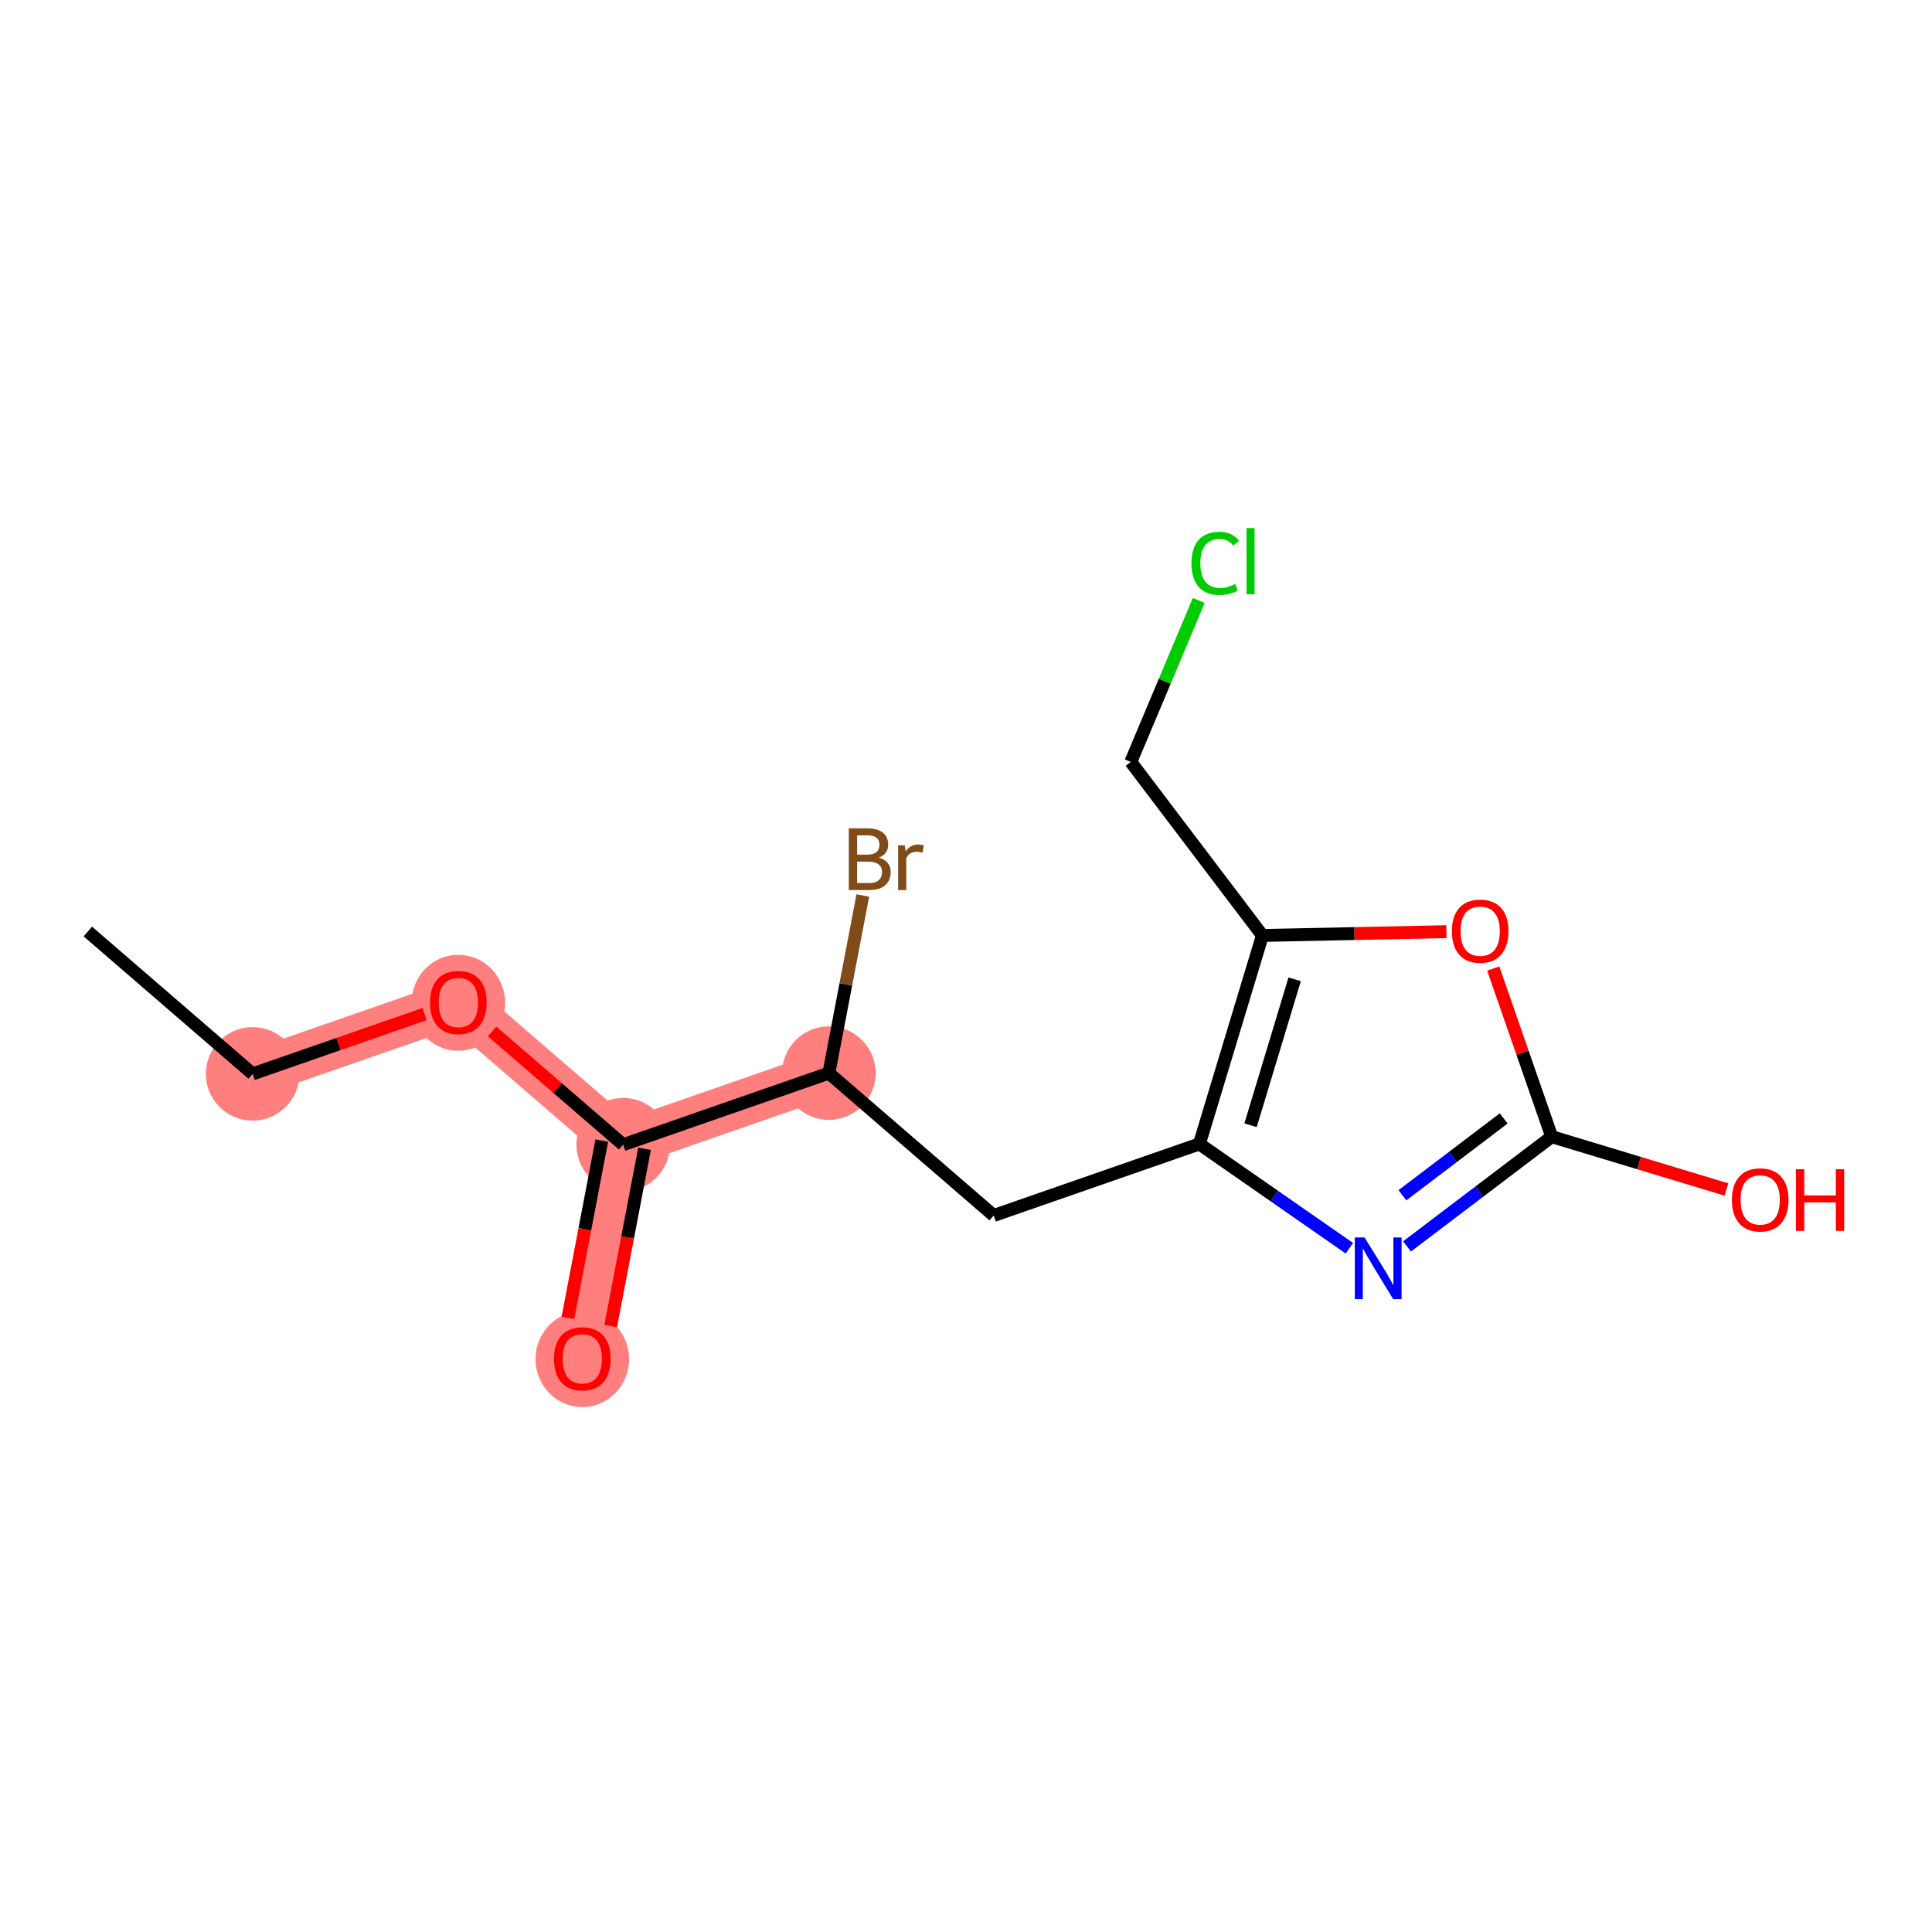 <?xml version='1.0' encoding='iso-8859-1'?>
<svg version='1.1' baseProfile='full'
              xmlns='http://www.w3.org/2000/svg'
                      xmlns:rdkit='http://www.rdkit.org/xml'
                      xmlns:xlink='http://www.w3.org/1999/xlink'
                  xml:space='preserve'
width='300px' height='300px' viewBox='0 0 300 300'>
<!-- END OF HEADER -->
<rect style='opacity:1.0;fill:#FFFFFF;stroke:none' width='300' height='300' x='0' y='0'> </rect>
<rect style='opacity:1.0;fill:#FFFFFF;stroke:none' width='300' height='300' x='0' y='0'> </rect>
<path d='M 39.23,166.751 L 71.171,155.64' style='fill:none;fill-rule:evenodd;stroke:#FF7F7F;stroke-width:7.2px;stroke-linecap:butt;stroke-linejoin:miter;stroke-opacity:1' />
<path d='M 71.171,155.64 L 96.765,177.746' style='fill:none;fill-rule:evenodd;stroke:#FF7F7F;stroke-width:7.2px;stroke-linecap:butt;stroke-linejoin:miter;stroke-opacity:1' />
<path d='M 96.765,177.746 L 90.417,210.964' style='fill:none;fill-rule:evenodd;stroke:#FF7F7F;stroke-width:7.2px;stroke-linecap:butt;stroke-linejoin:miter;stroke-opacity:1' />
<path d='M 96.765,177.746 L 128.707,166.635' style='fill:none;fill-rule:evenodd;stroke:#FF7F7F;stroke-width:7.2px;stroke-linecap:butt;stroke-linejoin:miter;stroke-opacity:1' />
<ellipse cx='39.23' cy='166.751' rx='6.764' ry='6.764'  style='fill:#FF7F7F;fill-rule:evenodd;stroke:#FF7F7F;stroke-width:1.0px;stroke-linecap:butt;stroke-linejoin:miter;stroke-opacity:1' />
<ellipse cx='71.171' cy='155.714' rx='6.764' ry='6.954'  style='fill:#FF7F7F;fill-rule:evenodd;stroke:#FF7F7F;stroke-width:1.0px;stroke-linecap:butt;stroke-linejoin:miter;stroke-opacity:1' />
<ellipse cx='96.765' cy='177.746' rx='6.764' ry='6.764'  style='fill:#FF7F7F;fill-rule:evenodd;stroke:#FF7F7F;stroke-width:1.0px;stroke-linecap:butt;stroke-linejoin:miter;stroke-opacity:1' />
<ellipse cx='90.417' cy='211.039' rx='6.764' ry='6.954'  style='fill:#FF7F7F;fill-rule:evenodd;stroke:#FF7F7F;stroke-width:1.0px;stroke-linecap:butt;stroke-linejoin:miter;stroke-opacity:1' />
<ellipse cx='128.707' cy='166.635' rx='6.764' ry='6.764'  style='fill:#FF7F7F;fill-rule:evenodd;stroke:#FF7F7F;stroke-width:1.0px;stroke-linecap:butt;stroke-linejoin:miter;stroke-opacity:1' />
<path class='bond-0 atom-0 atom-1' d='M 13.636,144.644 L 39.23,166.751' style='fill:none;fill-rule:evenodd;stroke:#000000;stroke-width:2.0px;stroke-linecap:butt;stroke-linejoin:miter;stroke-opacity:1' />
<path class='bond-1 atom-1 atom-2' d='M 39.23,166.751 L 52.58,162.107' style='fill:none;fill-rule:evenodd;stroke:#000000;stroke-width:2.0px;stroke-linecap:butt;stroke-linejoin:miter;stroke-opacity:1' />
<path class='bond-1 atom-1 atom-2' d='M 52.58,162.107 L 65.93,157.463' style='fill:none;fill-rule:evenodd;stroke:#FF0000;stroke-width:2.0px;stroke-linecap:butt;stroke-linejoin:miter;stroke-opacity:1' />
<path class='bond-2 atom-2 atom-3' d='M 76.413,160.167 L 86.589,168.957' style='fill:none;fill-rule:evenodd;stroke:#FF0000;stroke-width:2.0px;stroke-linecap:butt;stroke-linejoin:miter;stroke-opacity:1' />
<path class='bond-2 atom-2 atom-3' d='M 86.589,168.957 L 96.765,177.746' style='fill:none;fill-rule:evenodd;stroke:#000000;stroke-width:2.0px;stroke-linecap:butt;stroke-linejoin:miter;stroke-opacity:1' />
<path class='bond-3 atom-3 atom-4' d='M 93.443,177.111 L 90.813,190.876' style='fill:none;fill-rule:evenodd;stroke:#000000;stroke-width:2.0px;stroke-linecap:butt;stroke-linejoin:miter;stroke-opacity:1' />
<path class='bond-3 atom-3 atom-4' d='M 90.813,190.876 L 88.182,204.641' style='fill:none;fill-rule:evenodd;stroke:#FF0000;stroke-width:2.0px;stroke-linecap:butt;stroke-linejoin:miter;stroke-opacity:1' />
<path class='bond-3 atom-3 atom-4' d='M 100.087,178.381 L 97.456,192.146' style='fill:none;fill-rule:evenodd;stroke:#000000;stroke-width:2.0px;stroke-linecap:butt;stroke-linejoin:miter;stroke-opacity:1' />
<path class='bond-3 atom-3 atom-4' d='M 97.456,192.146 L 94.826,205.911' style='fill:none;fill-rule:evenodd;stroke:#FF0000;stroke-width:2.0px;stroke-linecap:butt;stroke-linejoin:miter;stroke-opacity:1' />
<path class='bond-4 atom-3 atom-5' d='M 96.765,177.746 L 128.707,166.635' style='fill:none;fill-rule:evenodd;stroke:#000000;stroke-width:2.0px;stroke-linecap:butt;stroke-linejoin:miter;stroke-opacity:1' />
<path class='bond-5 atom-5 atom-6' d='M 128.707,166.635 L 131.342,152.843' style='fill:none;fill-rule:evenodd;stroke:#000000;stroke-width:2.0px;stroke-linecap:butt;stroke-linejoin:miter;stroke-opacity:1' />
<path class='bond-5 atom-5 atom-6' d='M 131.342,152.843 L 133.978,139.051' style='fill:none;fill-rule:evenodd;stroke:#7F4C19;stroke-width:2.0px;stroke-linecap:butt;stroke-linejoin:miter;stroke-opacity:1' />
<path class='bond-6 atom-5 atom-7' d='M 128.707,166.635 L 154.3,188.742' style='fill:none;fill-rule:evenodd;stroke:#000000;stroke-width:2.0px;stroke-linecap:butt;stroke-linejoin:miter;stroke-opacity:1' />
<path class='bond-7 atom-7 atom-8' d='M 154.3,188.742 L 186.242,177.63' style='fill:none;fill-rule:evenodd;stroke:#000000;stroke-width:2.0px;stroke-linecap:butt;stroke-linejoin:miter;stroke-opacity:1' />
<path class='bond-8 atom-8 atom-9' d='M 186.242,177.63 L 197.885,185.728' style='fill:none;fill-rule:evenodd;stroke:#000000;stroke-width:2.0px;stroke-linecap:butt;stroke-linejoin:miter;stroke-opacity:1' />
<path class='bond-8 atom-8 atom-9' d='M 197.885,185.728 L 209.528,193.826' style='fill:none;fill-rule:evenodd;stroke:#0000FF;stroke-width:2.0px;stroke-linecap:butt;stroke-linejoin:miter;stroke-opacity:1' />
<path class='bond-15 atom-13 atom-8' d='M 196.027,145.258 L 186.242,177.63' style='fill:none;fill-rule:evenodd;stroke:#000000;stroke-width:2.0px;stroke-linecap:butt;stroke-linejoin:miter;stroke-opacity:1' />
<path class='bond-15 atom-13 atom-8' d='M 201.034,152.071 L 194.184,174.732' style='fill:none;fill-rule:evenodd;stroke:#000000;stroke-width:2.0px;stroke-linecap:butt;stroke-linejoin:miter;stroke-opacity:1' />
<path class='bond-9 atom-9 atom-10' d='M 218.484,193.544 L 229.717,185.023' style='fill:none;fill-rule:evenodd;stroke:#0000FF;stroke-width:2.0px;stroke-linecap:butt;stroke-linejoin:miter;stroke-opacity:1' />
<path class='bond-9 atom-9 atom-10' d='M 229.717,185.023 L 240.951,176.503' style='fill:none;fill-rule:evenodd;stroke:#000000;stroke-width:2.0px;stroke-linecap:butt;stroke-linejoin:miter;stroke-opacity:1' />
<path class='bond-9 atom-9 atom-10' d='M 217.766,185.599 L 225.629,179.635' style='fill:none;fill-rule:evenodd;stroke:#0000FF;stroke-width:2.0px;stroke-linecap:butt;stroke-linejoin:miter;stroke-opacity:1' />
<path class='bond-9 atom-9 atom-10' d='M 225.629,179.635 L 233.493,173.67' style='fill:none;fill-rule:evenodd;stroke:#000000;stroke-width:2.0px;stroke-linecap:butt;stroke-linejoin:miter;stroke-opacity:1' />
<path class='bond-10 atom-10 atom-11' d='M 240.951,176.503 L 254.516,180.603' style='fill:none;fill-rule:evenodd;stroke:#000000;stroke-width:2.0px;stroke-linecap:butt;stroke-linejoin:miter;stroke-opacity:1' />
<path class='bond-10 atom-10 atom-11' d='M 254.516,180.603 L 268.081,184.704' style='fill:none;fill-rule:evenodd;stroke:#FF0000;stroke-width:2.0px;stroke-linecap:butt;stroke-linejoin:miter;stroke-opacity:1' />
<path class='bond-11 atom-10 atom-12' d='M 240.951,176.503 L 236.41,163.45' style='fill:none;fill-rule:evenodd;stroke:#000000;stroke-width:2.0px;stroke-linecap:butt;stroke-linejoin:miter;stroke-opacity:1' />
<path class='bond-11 atom-10 atom-12' d='M 236.41,163.45 L 231.87,150.398' style='fill:none;fill-rule:evenodd;stroke:#FF0000;stroke-width:2.0px;stroke-linecap:butt;stroke-linejoin:miter;stroke-opacity:1' />
<path class='bond-12 atom-12 atom-13' d='M 224.597,144.669 L 210.312,144.964' style='fill:none;fill-rule:evenodd;stroke:#FF0000;stroke-width:2.0px;stroke-linecap:butt;stroke-linejoin:miter;stroke-opacity:1' />
<path class='bond-12 atom-12 atom-13' d='M 210.312,144.964 L 196.027,145.258' style='fill:none;fill-rule:evenodd;stroke:#000000;stroke-width:2.0px;stroke-linecap:butt;stroke-linejoin:miter;stroke-opacity:1' />
<path class='bond-13 atom-13 atom-14' d='M 196.027,145.258 L 175.589,118.313' style='fill:none;fill-rule:evenodd;stroke:#000000;stroke-width:2.0px;stroke-linecap:butt;stroke-linejoin:miter;stroke-opacity:1' />
<path class='bond-14 atom-14 atom-15' d='M 175.589,118.313 L 180.864,105.778' style='fill:none;fill-rule:evenodd;stroke:#000000;stroke-width:2.0px;stroke-linecap:butt;stroke-linejoin:miter;stroke-opacity:1' />
<path class='bond-14 atom-14 atom-15' d='M 180.864,105.778 L 186.138,93.242' style='fill:none;fill-rule:evenodd;stroke:#00CC00;stroke-width:2.0px;stroke-linecap:butt;stroke-linejoin:miter;stroke-opacity:1' />
<path  class='atom-2' d='M 66.775 155.667
Q 66.775 153.367, 67.911 152.082
Q 69.048 150.797, 71.171 150.797
Q 73.295 150.797, 74.432 152.082
Q 75.568 153.367, 75.568 155.667
Q 75.568 157.993, 74.418 159.319
Q 73.268 160.631, 71.171 160.631
Q 69.061 160.631, 67.911 159.319
Q 66.775 158.007, 66.775 155.667
M 71.171 159.549
Q 72.632 159.549, 73.417 158.575
Q 74.215 157.588, 74.215 155.667
Q 74.215 153.786, 73.417 152.839
Q 72.632 151.879, 71.171 151.879
Q 69.71 151.879, 68.912 152.826
Q 68.128 153.773, 68.128 155.667
Q 68.128 157.601, 68.912 158.575
Q 69.71 159.549, 71.171 159.549
' fill='#FF0000'/>
<path  class='atom-4' d='M 86.02 210.991
Q 86.02 208.692, 87.157 207.406
Q 88.293 206.121, 90.417 206.121
Q 92.541 206.121, 93.677 207.406
Q 94.813 208.692, 94.813 210.991
Q 94.813 213.318, 93.663 214.644
Q 92.514 215.956, 90.417 215.956
Q 88.306 215.956, 87.157 214.644
Q 86.02 213.332, 86.02 210.991
M 90.417 214.874
Q 91.878 214.874, 92.662 213.9
Q 93.46 212.912, 93.46 210.991
Q 93.46 209.111, 92.662 208.164
Q 91.878 207.204, 90.417 207.204
Q 88.956 207.204, 88.158 208.15
Q 87.373 209.097, 87.373 210.991
Q 87.373 212.926, 88.158 213.9
Q 88.956 214.874, 90.417 214.874
' fill='#FF0000'/>
<path  class='atom-6' d='M 136.455 133.174
Q 137.375 133.431, 137.835 133.999
Q 138.308 134.553, 138.308 135.379
Q 138.308 136.704, 137.456 137.462
Q 136.617 138.206, 135.021 138.206
L 131.801 138.206
L 131.801 128.628
L 134.629 128.628
Q 136.266 128.628, 137.091 129.291
Q 137.916 129.954, 137.916 131.171
Q 137.916 132.619, 136.455 133.174
M 133.087 129.71
L 133.087 132.714
L 134.629 132.714
Q 135.576 132.714, 136.063 132.335
Q 136.563 131.943, 136.563 131.171
Q 136.563 129.71, 134.629 129.71
L 133.087 129.71
M 135.021 137.124
Q 135.954 137.124, 136.455 136.677
Q 136.955 136.231, 136.955 135.379
Q 136.955 134.594, 136.401 134.202
Q 135.86 133.796, 134.818 133.796
L 133.087 133.796
L 133.087 137.124
L 135.021 137.124
' fill='#7F4C19'/>
<path  class='atom-6' d='M 140.486 131.253
L 140.635 132.213
Q 141.365 131.131, 142.556 131.131
Q 142.935 131.131, 143.449 131.266
L 143.246 132.402
Q 142.664 132.267, 142.339 132.267
Q 141.771 132.267, 141.393 132.497
Q 141.027 132.714, 140.73 133.241
L 140.73 138.206
L 139.458 138.206
L 139.458 131.253
L 140.486 131.253
' fill='#7F4C19'/>
<path  class='atom-9' d='M 211.889 192.152
L 215.027 197.225
Q 215.338 197.725, 215.839 198.632
Q 216.339 199.538, 216.366 199.592
L 216.366 192.152
L 217.638 192.152
L 217.638 201.729
L 216.326 201.729
L 212.957 196.183
Q 212.565 195.534, 212.146 194.79
Q 211.74 194.046, 211.618 193.816
L 211.618 201.729
L 210.374 201.729
L 210.374 192.152
L 211.889 192.152
' fill='#0000FF'/>
<path  class='atom-11' d='M 268.927 186.315
Q 268.927 184.016, 270.063 182.731
Q 271.199 181.445, 273.323 181.445
Q 275.447 181.445, 276.583 182.731
Q 277.719 184.016, 277.719 186.315
Q 277.719 188.642, 276.57 189.968
Q 275.42 191.28, 273.323 191.28
Q 271.213 191.28, 270.063 189.968
Q 268.927 188.656, 268.927 186.315
M 273.323 190.198
Q 274.784 190.198, 275.569 189.224
Q 276.367 188.236, 276.367 186.315
Q 276.367 184.435, 275.569 183.488
Q 274.784 182.528, 273.323 182.528
Q 271.862 182.528, 271.064 183.475
Q 270.279 184.421, 270.279 186.315
Q 270.279 188.25, 271.064 189.224
Q 271.862 190.198, 273.323 190.198
' fill='#FF0000'/>
<path  class='atom-11' d='M 278.869 181.554
L 280.168 181.554
L 280.168 185.625
L 285.065 185.625
L 285.065 181.554
L 286.364 181.554
L 286.364 191.131
L 285.065 191.131
L 285.065 186.708
L 280.168 186.708
L 280.168 191.131
L 278.869 191.131
L 278.869 181.554
' fill='#FF0000'/>
<path  class='atom-12' d='M 225.443 144.588
Q 225.443 142.288, 226.579 141.003
Q 227.715 139.718, 229.839 139.718
Q 231.963 139.718, 233.099 141.003
Q 234.236 142.288, 234.236 144.588
Q 234.236 146.915, 233.086 148.241
Q 231.936 149.553, 229.839 149.553
Q 227.729 149.553, 226.579 148.241
Q 225.443 146.928, 225.443 144.588
M 229.839 148.47
Q 231.3 148.47, 232.085 147.497
Q 232.883 146.509, 232.883 144.588
Q 232.883 142.708, 232.085 141.761
Q 231.3 140.8, 229.839 140.8
Q 228.378 140.8, 227.58 141.747
Q 226.796 142.694, 226.796 144.588
Q 226.796 146.523, 227.58 147.497
Q 228.378 148.47, 229.839 148.47
' fill='#FF0000'/>
<path  class='atom-15' d='M 185.012 87.472
Q 185.012 85.092, 186.122 83.847
Q 187.244 82.589, 189.368 82.589
Q 191.343 82.589, 192.398 83.982
L 191.506 84.713
Q 190.734 83.698, 189.368 83.698
Q 187.921 83.698, 187.15 84.672
Q 186.392 85.633, 186.392 87.472
Q 186.392 89.366, 187.177 90.34
Q 187.975 91.314, 189.517 91.314
Q 190.572 91.314, 191.803 90.678
L 192.182 91.693
Q 191.681 92.018, 190.924 92.207
Q 190.166 92.397, 189.328 92.397
Q 187.244 92.397, 186.122 91.125
Q 185.012 89.853, 185.012 87.472
' fill='#00CC00'/>
<path  class='atom-15' d='M 193.562 82.007
L 194.806 82.007
L 194.806 92.275
L 193.562 92.275
L 193.562 82.007
' fill='#00CC00'/>
</svg>
